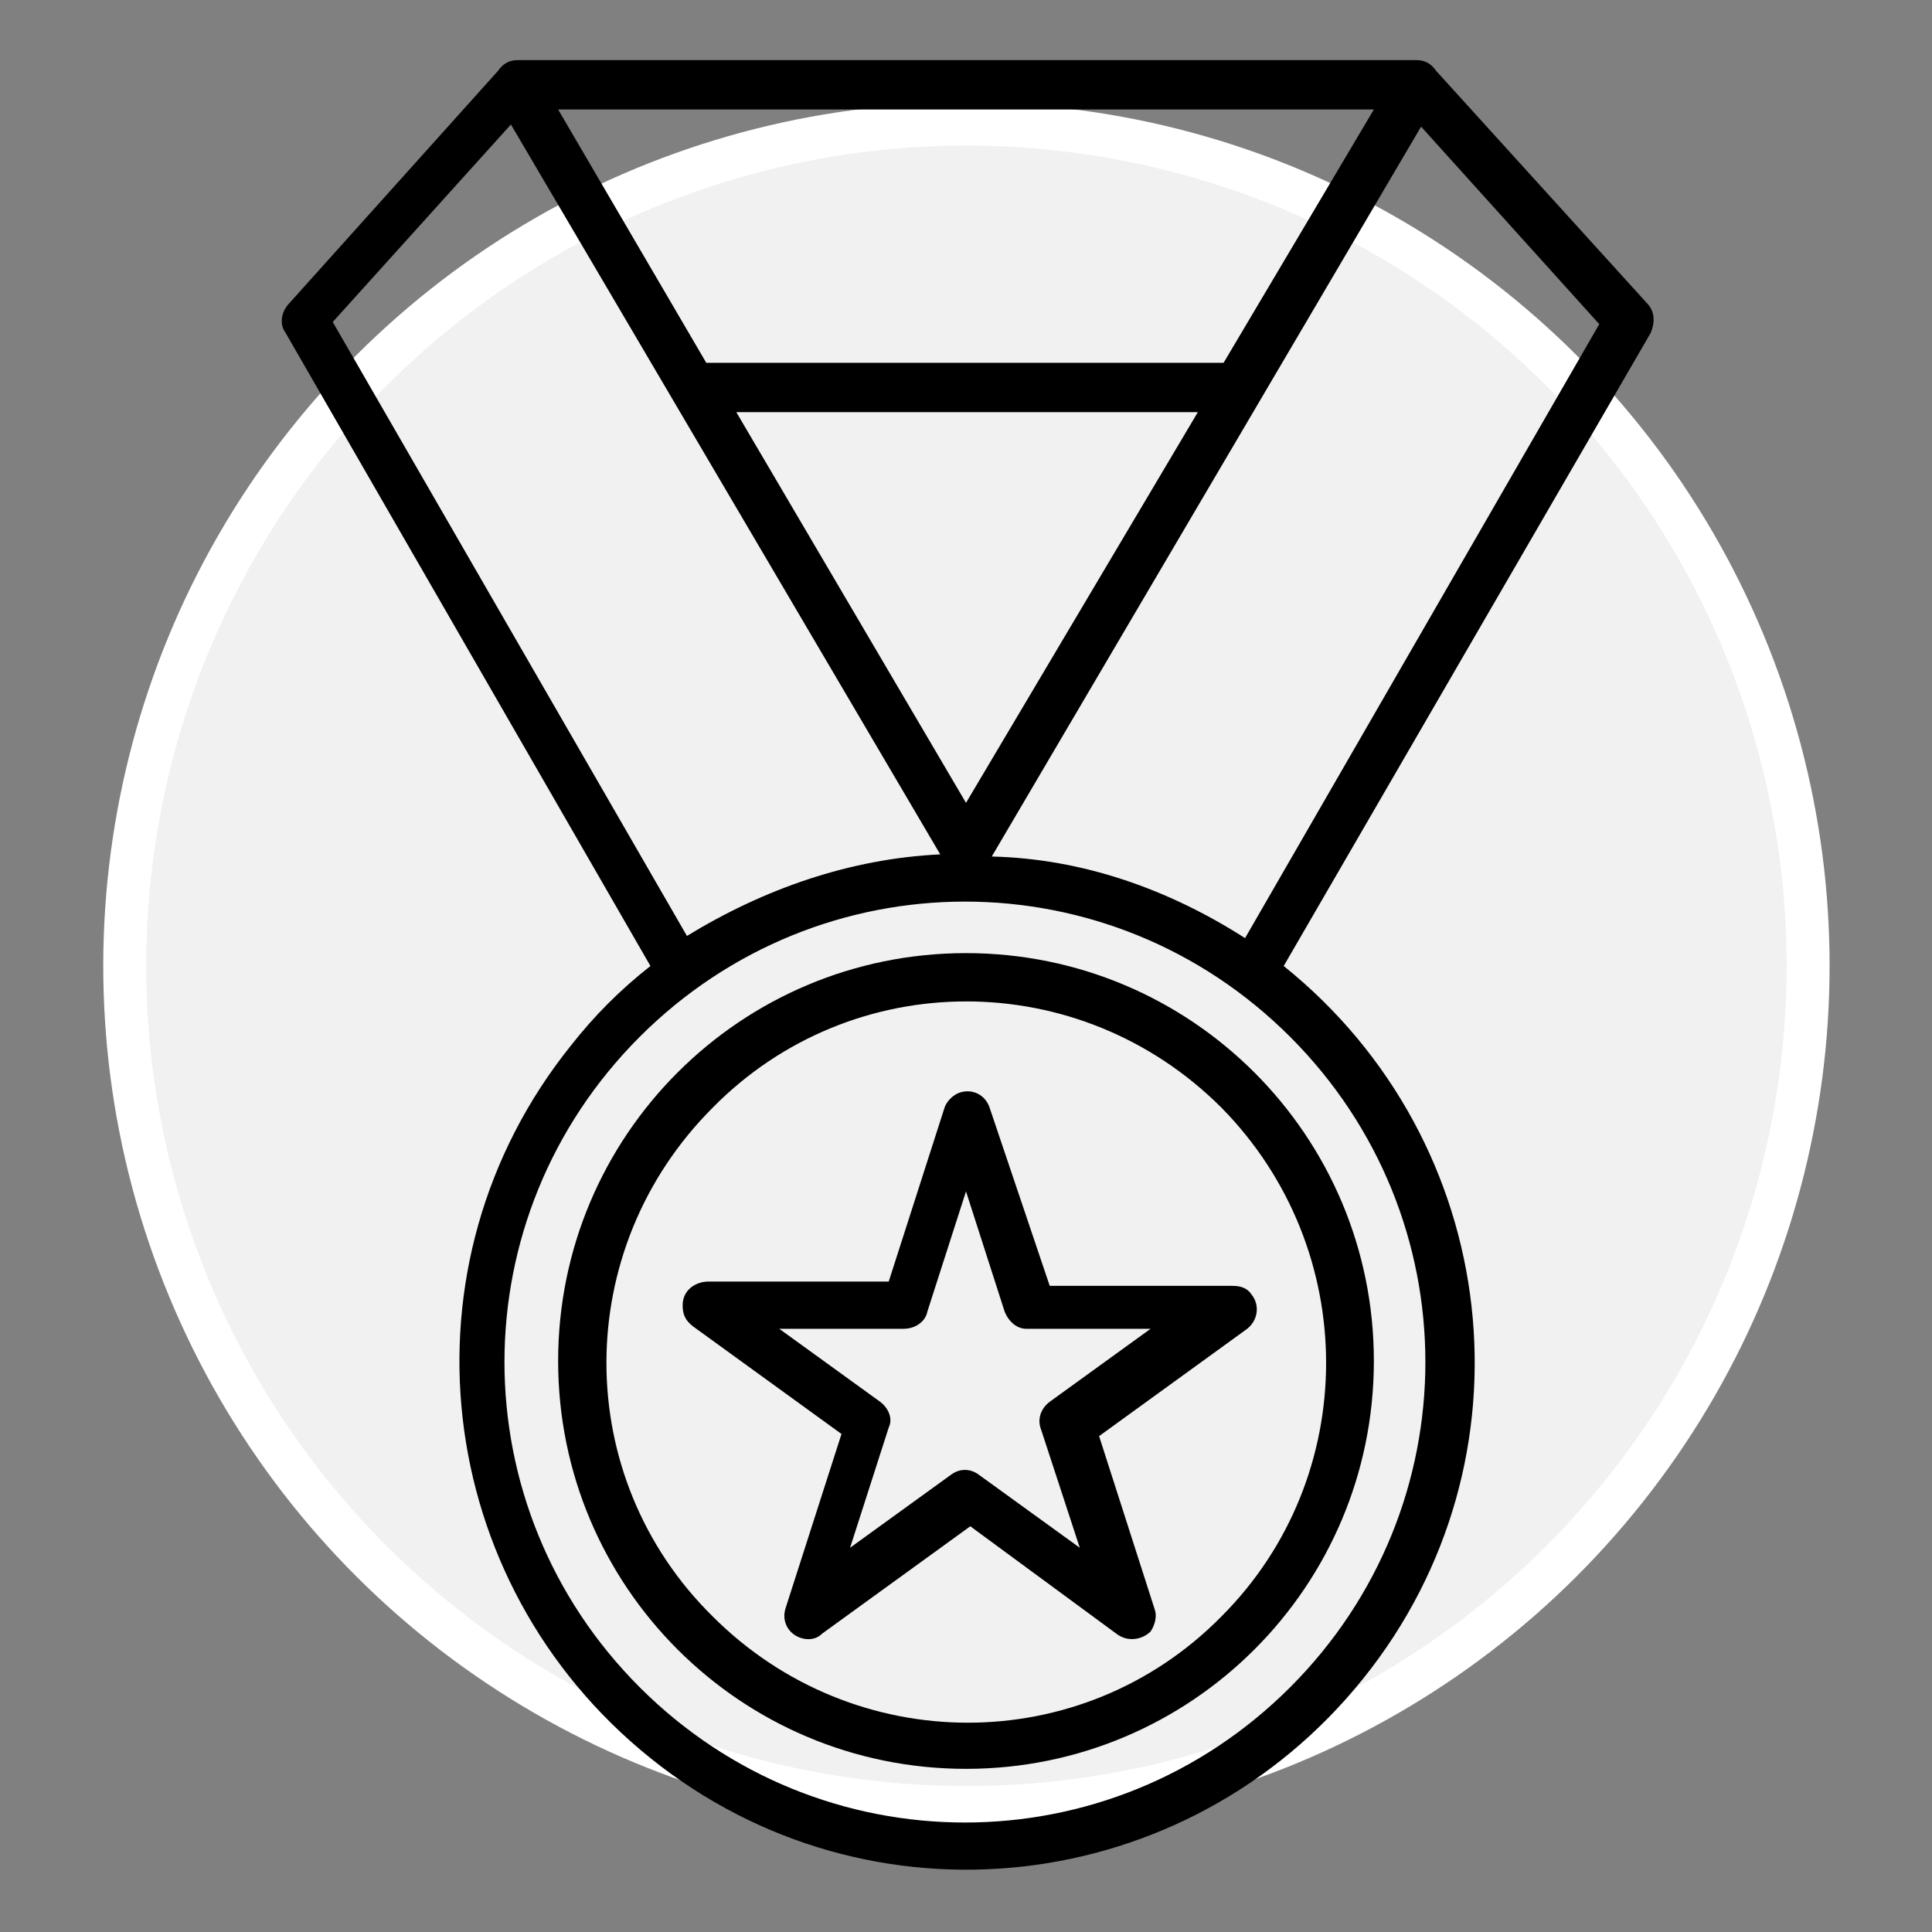 <?xml version="1.0" encoding="UTF-8"?>
<!-- Generator: Adobe Illustrator 28.2.0, SVG Export Plug-In . SVG Version: 6.00 Build 0)  -->
<svg xmlns="http://www.w3.org/2000/svg" xmlns:xlink="http://www.w3.org/1999/xlink" version="1.1" id="Layer_1" x="0px" y="0px" viewBox="0 0 90 90" style="enable-background:new 0 0 90 90;" xml:space="preserve">
<rect x="0" y="0" width="90" height="90" fill="#808080" stroke="none"/>
<style type="text/css">
	.st0{fill:url(#);}
	.st1{fill:#E2E2E2;}
	.st2{opacity:0.5;clip-path:url(#SVGID_00000019667389941925309450000014492969622336651661_);}
	.st3{clip-path:url(#SVGID_00000054948679054671536150000010537942994324643212_);fill:url(#);}
	.st4{opacity:0.5;clip-path:url(#SVGID_00000158750053698377302700000009906714017440014230_);}
	.st5{clip-path:url(#SVGID_00000129923171280651634100000012348687421649970577_);fill:url(#);}
	.st6{clip-path:url(#SVGID_00000093162255842722936350000012757372146045690549_);fill:#E2E2E2;}
	.st7{fill:#6093E5;}
	.st8{opacity:0.1;clip-path:url(#SVGID_00000178920291582536990640000012989605099213857966_);}
	.st9{clip-path:url(#SVGID_00000101821774177703485780000008378061155763172007_);fill:#FFFFFF;}
	.st10{clip-path:url(#SVGID_00000137130800721782252340000017817715237934618542_);}
	.st11{opacity:0.25;clip-path:url(#SVGID_00000090980751431797105410000005493646862606857899_);}
	.st12{clip-path:url(#SVGID_00000170278986736955461740000016762343805855205043_);}
	.st13{clip-path:url(#SVGID_00000160191160147327107930000016905553685633639557_);}
	.st14{opacity:0.7;clip-path:url(#SVGID_00000054972564248520268600000010055223515022277787_);}
	.st15{clip-path:url(#SVGID_00000101819154578748258990000007677269442720516010_);fill:#6093E5;}
	.st16{clip-path:url(#SVGID_00000049917501278826840420000016790099514137479837_);}
	.st17{fill:#EEEEEE;}
	.st18{clip-path:url(#SVGID_00000000185962299994218060000017597087587629051837_);fill:#6093E5;}
	.st19{clip-path:url(#SVGID_00000182525304906132640400000009073704454158453910_);}
	.st20{opacity:0.5;clip-path:url(#SVGID_00000012431070063752505600000017852581780637735569_);}
	.st21{clip-path:url(#SVGID_00000160171601378720859910000009521869747846658199_);}
	.st22{clip-path:url(#SVGID_00000012431070063752505600000017852581780637735569_);fill:#6093E5;}
	.st23{opacity:0.5;clip-path:url(#SVGID_00000030481247530667666590000012259854134297236110_);}
	.st24{clip-path:url(#SVGID_00000116916789211038415830000012749346694939731870_);}
	.st25{clip-path:url(#SVGID_00000030481247530667666590000012259854134297236110_);fill:#FFFFFF;}
	.st26{clip-path:url(#SVGID_00000178892173904159868500000009880159581093144723_);fill:#6093E5;}
	.st27{clip-path:url(#SVGID_00000171710725295252645660000013088673080835117237_);fill:#6093E5;}
	.st28{clip-path:url(#SVGID_00000034772125671126357580000000135172929765551285_);fill:#6093E5;}
	.st29{clip-path:url(#SVGID_00000072969650882422156850000000021043169758639289_);fill:#E2E2E2;}
	.st30{clip-path:url(#SVGID_00000181067656663622936660000005188002852248734623_);fill:#6093E5;}
	.st31{clip-path:url(#SVGID_00000181067656663622936660000005188002852248734623_);fill:#E2E2E2;}
	.st32{clip-path:url(#SVGID_00000150810596724464957980000003370344039916499614_);fill:#6093E5;}
	.st33{clip-path:url(#SVGID_00000150810596724464957980000003370344039916499614_);}
	.st34{clip-path:url(#SVGID_00000150810596724464957980000003370344039916499614_);fill:#E2E2E2;}
	.st35{clip-path:url(#SVGID_00000145749203807603025050000017422626103447447997_);fill:#6093E5;}
	.st36{clip-path:url(#SVGID_00000145749203807603025050000017422626103447447997_);fill:#E2E2E2;}
	.st37{clip-path:url(#SVGID_00000133515991382410619090000013346906006883362740_);fill:#6093E5;}
	.st38{clip-path:url(#SVGID_00000133515991382410619090000013346906006883362740_);fill:#E2E2E2;}
	.st39{clip-path:url(#SVGID_00000042729997875621598760000016452692042821881757_);fill:#6093E5;}
	.st40{clip-path:url(#SVGID_00000042729997875621598760000016452692042821881757_);fill:#E2E2E2;}
	.st41{clip-path:url(#SVGID_00000075866713218037198330000010368648303895735958_);fill:#6093E5;}
	.st42{clip-path:url(#SVGID_00000075866713218037198330000010368648303895735958_);}
	.st43{clip-path:url(#SVGID_00000075866713218037198330000010368648303895735958_);fill:none;stroke:#000000;stroke-miterlimit:10;}
	.st44{clip-path:url(#SVGID_00000075866713218037198330000010368648303895735958_);fill-rule:evenodd;clip-rule:evenodd;}
	.st45{opacity:0.1;clip-path:url(#SVGID_00000022525047008886158130000002774941684394833801_);}
	.st46{clip-path:url(#SVGID_00000074405401603598919550000012680351422289829529_);fill:#FFFFFF;}
	.st47{clip-path:url(#SVGID_00000096748616500766553630000009606496549359518109_);fill:#E45640;}
	
		.st48{clip-path:url(#SVGID_00000096748616500766553630000009606496549359518109_);fill:none;stroke:#000000;stroke-width:2;stroke-miterlimit:10;}
	.st49{clip-path:url(#SVGID_00000096748616500766553630000009606496549359518109_);fill:#CEEB79;}
	.st50{clip-path:url(#SVGID_00000096748616500766553630000009606496549359518109_);fill:#6093E5;}
	.st51{clip-path:url(#SVGID_00000096748616500766553630000009606496549359518109_);fill:#F4D433;}
	.st52{clip-path:url(#SVGID_00000144300355387934134820000015128143422208154039_);fill:#FFFFFF;}
	.st53{clip-path:url(#SVGID_00000021103913089426868820000016352354642004978589_);fill:#FFFFFF;}
	.st54{clip-path:url(#SVGID_00000046319803560861543990000015031027648698410926_);fill:#FFFFFF;}
	.st55{clip-path:url(#SVGID_00000006678585842823759280000007371523998818515350_);}
	.st56{clip-path:url(#SVGID_00000041979107760840028780000003604336010745610633_);fill:#6093E5;}
	.st57{clip-path:url(#SVGID_00000118375354544653796330000011036204711660557492_);fill:#FFFFFF;}
	.st58{clip-path:url(#SVGID_00000118375354544653796330000011036204711660557492_);fill:#6093E5;}
	.st59{clip-path:url(#SVGID_00000118375354544653796330000011036204711660557492_);}
	.st60{clip-path:url(#SVGID_00000158740909754121134320000012596349510776741265_);fill:#FFFFFF;}
	.st61{fill:none;}
	.st62{clip-path:url(#SVGID_00000158728430909441400330000015831803273219426719_);}
	.st63{clip-path:url(#SVGID_00000115511601732188654700000000489671305961948816_);fill:#FFFFFF;}
	
		.st64{clip-path:url(#SVGID_00000115511601732188654700000000489671305961948816_);fill:none;stroke:#F1F1F1;stroke-width:2;stroke-miterlimit:10;}
	.st65{clip-path:url(#SVGID_00000115511601732188654700000000489671305961948816_);}
	.st66{clip-path:url(#SVGID_00000044178346286428418090000010292612321734997381_);fill:#F1F1F1;}
	
		.st67{clip-path:url(#SVGID_00000044178346286428418090000010292612321734997381_);fill:none;stroke:#FFFFFF;stroke-width:2;stroke-miterlimit:10;}
	.st68{clip-path:url(#SVGID_00000137105819022315283000000010807434149108443782_);}
	.st69{clip-path:url(#SVGID_00000070120251858970154540000007277323051204801456_);}
	.st70{clip-path:url(#SVGID_00000068641740241623494400000014285641104128171182_);}
	.st71{clip-path:url(#SVGID_00000140016613723479422390000013071701899918747069_);}
	.st72{clip-path:url(#SVGID_00000016064977410644823180000012131177172222030003_);}
	.st73{clip-path:url(#SVGID_00000107561478312360654620000008586291305532796337_);}
	.st74{clip-path:url(#SVGID_00000009566050163935188820000005465254211096268727_);}
	.st75{clip-path:url(#SVGID_00000094595009566578404050000000062696932760720778_);fill:#FFFFFF;}
	.st76{clip-path:url(#SVGID_00000094595009566578404050000000062696932760720778_);fill:#6093E5;}
	.st77{opacity:0.1;clip-path:url(#SVGID_00000158717163930154433480000009846046246449695149_);}
	.st78{clip-path:url(#SVGID_00000058588542839545060320000001448386012052508818_);}
	.st79{clip-path:url(#SVGID_00000158717163930154433480000009846046246449695149_);fill:#6093E5;}
	.st80{clip-path:url(#SVGID_00000085957637126866670830000009167770827852544384_);fill:#CEEB79;}
	.st81{clip-path:url(#SVGID_00000008133902926423988670000016357996952858365591_);fill:#CEEB79;}
	.st82{clip-path:url(#SVGID_00000114067001451632897160000015333281711461853851_);fill:#CEEB79;}
	.st83{clip-path:url(#SVGID_00000130649191743098155090000005033646763192165250_);fill:#CEEB79;}
	.st84{clip-path:url(#SVGID_00000044883823503903988520000003070034106689234324_);fill:#CEEB79;}
	.st85{clip-path:url(#SVGID_00000179613760711003891780000009396863842110964411_);fill:#CEEB79;}
	.st86{clip-path:url(#SVGID_00000039104499906112404680000016692917821402273698_);fill:#CEEB79;}
	.st87{clip-path:url(#SVGID_00000078739876820772121300000017899714529285128879_);fill:#CEEB79;}
	.st88{clip-path:url(#SVGID_00000053532559892513654950000002932032204215925405_);}
	.st89{clip-path:url(#SVGID_00000029008401272652897170000018264661798548741030_);fill:#6093E5;}
	.st90{opacity:0.1;clip-path:url(#SVGID_00000150783127183224736220000001501843972072307360_);}
	.st91{clip-path:url(#SVGID_00000092438191144830703470000004174098368411899293_);}
	.st92{clip-path:url(#SVGID_00000150783127183224736220000001501843972072307360_);fill:#FFFFFF;}
	
		.st93{clip-path:url(#SVGID_00000150783127183224736220000001501843972072307360_);fill:none;stroke:#F1F1F1;stroke-width:2;stroke-miterlimit:10;}
	.st94{clip-path:url(#SVGID_00000030479757199975375280000002571007283197559688_);}
	.st95{opacity:0.1;clip-path:url(#SVGID_00000015328409944314955470000015056769275587298946_);}
	.st96{clip-path:url(#SVGID_00000092443700986252631830000016924623236318107826_);}
	.st97{clip-path:url(#SVGID_00000015328409944314955470000015056769275587298946_);fill:#FFFFFF;}
	
		.st98{clip-path:url(#SVGID_00000015328409944314955470000015056769275587298946_);fill:none;stroke:#F1F1F1;stroke-width:2;stroke-miterlimit:10;}
	.st99{clip-path:url(#SVGID_00000073692729439602222710000013427841886313289884_);}
	.st100{opacity:0.1;clip-path:url(#SVGID_00000182518409439722758020000016353666325136028547_);}
	.st101{clip-path:url(#SVGID_00000141456264898339427010000005231302017944110999_);}
	.st102{clip-path:url(#SVGID_00000182518409439722758020000016353666325136028547_);fill:#6093E5;}
	.st103{clip-path:url(#SVGID_00000028307868406825847640000015537414167873862316_);}
	.st104{opacity:0.1;clip-path:url(#SVGID_00000024714188585294570630000000706184772082740924_);}
	.st105{clip-path:url(#SVGID_00000074439135722373537090000004877084029541016973_);}
	.st106{clip-path:url(#SVGID_00000024714188585294570630000000706184772082740924_);fill:#FFFFFF;}
	
		.st107{clip-path:url(#SVGID_00000024714188585294570630000000706184772082740924_);fill:none;stroke:#F1F1F1;stroke-width:2;stroke-miterlimit:10;}
	.st108{clip-path:url(#SVGID_00000019666647535597737770000009828352469794490496_);}
	.st109{opacity:0.1;clip-path:url(#SVGID_00000086653771519469193420000018311902679132324284_);}
	.st110{clip-path:url(#SVGID_00000065767257647962615640000006721329182552248511_);}
	.st111{clip-path:url(#SVGID_00000086653771519469193420000018311902679132324284_);fill:#FFFFFF;}
	
		.st112{clip-path:url(#SVGID_00000086653771519469193420000018311902679132324284_);fill:none;stroke:#F1F1F1;stroke-width:2;stroke-miterlimit:10;}
	.st113{clip-path:url(#SVGID_00000123437454751032741750000000883516820086401958_);}
	.st114{opacity:0.1;clip-path:url(#SVGID_00000099637478909521740690000009131645220529671095_);}
	.st115{clip-path:url(#SVGID_00000008834721727164037010000015498916855292240048_);}
	.st116{clip-path:url(#SVGID_00000099637478909521740690000009131645220529671095_);fill:#FFFFFF;}
	
		.st117{clip-path:url(#SVGID_00000099637478909521740690000009131645220529671095_);fill:none;stroke:#F1F1F1;stroke-width:2;stroke-miterlimit:10;}
	.st118{clip-path:url(#SVGID_00000085965824679808389180000010095726975642801336_);}
	.st119{opacity:0.1;clip-path:url(#SVGID_00000148620147375991468440000004385450395186223266_);}
	.st120{clip-path:url(#SVGID_00000031190632719597974920000000655563562906232711_);}
	.st121{clip-path:url(#SVGID_00000148620147375991468440000004385450395186223266_);fill:#FFFFFF;}
	
		.st122{clip-path:url(#SVGID_00000148620147375991468440000004385450395186223266_);fill:none;stroke:#F1F1F1;stroke-width:2;stroke-miterlimit:10;}
	.st123{clip-path:url(#SVGID_00000040569593980704249320000000434563732787518858_);}
	.st124{clip-path:url(#SVGID_00000091017289276590712430000003881962904959699600_);fill:#EEEEEE;}
	.st125{clip-path:url(#SVGID_00000003101923357560849550000016506008748058088331_);fill:#6093E5;}
	.st126{clip-path:url(#SVGID_00000067214348107578822630000007492950686906020487_);}
	.st127{clip-path:url(#SVGID_00000033326875395263419290000017783977954294820278_);fill:#6093E5;}
	.st128{clip-path:url(#SVGID_00000033326875395263419290000017783977954294820278_);}
	.st129{clip-path:url(#SVGID_00000152974215416803240620000011119394719825262525_);}
	.st130{clip-path:url(#SVGID_00000149365289459292491390000012537358079638803865_);}
	.st131{clip-path:url(#SVGID_00000083051053121143975840000016522772993534335915_);}
	.st132{clip-path:url(#SVGID_00000006702412251281229800000017630593369624935301_);fill:#6093E5;}
	.st133{clip-path:url(#SVGID_00000150086665015717235590000006042092968146213522_);}
	.st134{clip-path:url(#SVGID_00000029037247964871489620000013118694040273325991_);fill:#6093E5;}
	.st135{clip-path:url(#SVGID_00000029037247964871489620000013118694040273325991_);}
	.st136{clip-path:url(#SVGID_00000058568968297963734380000010266385089643200185_);fill:#EEEEEE;}
	.st137{clip-path:url(#SVGID_00000016794623513752749080000008449768114247207053_);}
	.st138{clip-path:url(#SVGID_00000163072201226303839870000004675446152620879746_);}
	.st139{clip-path:url(#SVGID_00000016044994178244710650000017803854530383616427_);}
	.st140{clip-path:url(#SVGID_00000183218926703830731440000014034989624563570583_);}
	.st141{clip-path:url(#SVGID_00000105411204079654592550000000259028482915364530_);}
	.st142{clip-path:url(#SVGID_00000013882478988414870680000004047939467073839770_);fill:#FFFFFF;}
	.st143{opacity:0.5;clip-path:url(#SVGID_00000013882478988414870680000004047939467073839770_);}
	.st144{clip-path:url(#SVGID_00000075133966218495686750000014625233887840279955_);}
	.st145{clip-path:url(#SVGID_00000013882478988414870680000004047939467073839770_);fill:#6093E5;}
	.st146{opacity:0.5;clip-path:url(#SVGID_00000121982565119124950330000010171929806141420472_);}
	.st147{clip-path:url(#SVGID_00000152247711983006144680000013721329810412774324_);}
	.st148{clip-path:url(#SVGID_00000121982565119124950330000010171929806141420472_);fill:#FFFFFF;}
	
		.st149{clip-path:url(#SVGID_00000114779219801060002380000000483155804260561834_);fill:none;stroke:#000000;stroke-miterlimit:10;}
	
		.st150{clip-path:url(#SVGID_00000062182222427773683530000004623682255669214869_);fill:none;stroke:#000000;stroke-miterlimit:10;}
	
		.st151{clip-path:url(#SVGID_00000174599006424833557630000015372929173220202650_);fill:none;stroke:#000000;stroke-miterlimit:10;}
	
		.st152{clip-path:url(#SVGID_00000084515351799821772200000010534621884519905413_);fill:none;stroke:#000000;stroke-miterlimit:10;}
	
		.st153{clip-path:url(#SVGID_00000038402910701715212010000010696848157014563255_);fill:none;stroke:#000000;stroke-miterlimit:10;}
	.st154{fill:#F1F1F1;}
	.st155{fill:none;stroke:#FFFFFF;stroke-width:2;stroke-miterlimit:10;}
	.st156{fill:none;stroke:#000000;stroke-miterlimit:10;}
	.st157{fill-rule:evenodd;clip-rule:evenodd;}
	.st158{fill:none;stroke:#000000;stroke-width:2;stroke-miterlimit:10;}
	.st159{clip-path:url(#SVGID_00000047049806687942079690000016048164926904522892_);fill:#6093E5;}
	.st160{clip-path:url(#SVGID_00000047049806687942079690000016048164926904522892_);}
	.st161{clip-path:url(#SVGID_00000182505327977244407690000015177468432939280274_);fill:#EEEEEE;}
	.st162{clip-path:url(#SVGID_00000182505327977244407690000015177468432939280274_);fill:#6093E5;}
	.st163{clip-path:url(#SVGID_00000168827325737089346350000013895879236828078515_);fill:#FFFFFF;}
	.st164{clip-path:url(#SVGID_00000168827325737089346350000013895879236828078515_);fill:#EEEEEE;}
	.st165{clip-path:url(#SVGID_00000139996962699561595190000011426176086220443008_);fill:#6093E5;}
	.st166{clip-path:url(#SVGID_00000162346274713714893470000013237988617484584854_);}
	.st167{clip-path:url(#SVGID_00000109007966200095907780000011969720830808674209_);fill:#6093E5;}
	.st168{clip-path:url(#SVGID_00000109007966200095907780000011969720830808674209_);}
	.st169{fill-rule:evenodd;clip-rule:evenodd;fill:#FFFFFF;}
	.st170{clip-path:url(#SVGID_00000031898212067652599760000018176754885755221946_);}
	.st171{clip-path:url(#SVGID_00000077285449582303384450000014961679427387374213_);}
	.st172{clip-path:url(#SVGID_00000025422561155559698180000002547377862402429343_);}
	.st173{clip-path:url(#SVGID_00000120523341567223739860000018444612564289499056_);fill:#F1F1F1;}
	
		.st174{clip-path:url(#SVGID_00000120523341567223739860000018444612564289499056_);fill:none;stroke:#FFFFFF;stroke-width:2;stroke-miterlimit:10;}
	.st175{clip-path:url(#SVGID_00000120523341567223739860000018444612564289499056_);}
	.st176{clip-path:url(#SVGID_00000090267798474912044500000017932984253193379461_);}
	.st177{clip-path:url(#SVGID_00000124846672213399092000000014642987292127368858_);}
</style>
<g>
	<defs>
		<rect id="SVGID_00000158741459566780557120000003903366967238904222_" width="90" height="90"></rect>
	</defs>
	<clipPath id="SVGID_00000020389426997863803450000015600139440790471840_">
		<use xlink:href="#SVGID_00000158741459566780557120000003903366967238904222_" style="overflow:visible;"></use>
	</clipPath>
	<g style="clip-path:url(#SVGID_00000020389426997863803450000015600139440790471840_);">
		<path class="st154" d="M84.2,45c0,21.7-17.6,39.2-39.2,39.2C23.3,84.2,5.8,66.7,5.8,45C5.8,23.3,23.3,5.8,45,5.8    C66.7,5.8,84.2,23.3,84.2,45"></path>
		<ellipse transform="matrix(0.924 -0.383 0.383 0.924 -13.795 20.646)" class="st155" cx="45" cy="45" rx="39.2" ry="39.2"></ellipse>
		<path class="st157" d="M23.2,3.3c0.2-0.3,0.5-0.5,0.9-0.5h41.9c0.4,0,0.7,0.2,0.9,0.5l9.8,10.8c0.4,0.4,0.4,0.9,0.2,1.4L59.8,45    c10.2,8.2,11.9,23,3.7,33.2c-8.2,10.2-23,11.9-33.2,3.7c-10.2-8.2-11.9-23-3.7-33.2c1.1-1.4,2.3-2.6,3.7-3.7l-17-29.5    c-0.3-0.4-0.2-1,0.2-1.4L23.2,3.3z M46.1,51.6c-0.2-0.6-0.8-0.9-1.4-0.7c-0.3,0.1-0.6,0.4-0.7,0.7l-2.6,8.1l-8.4,0    c-0.6,0-1.2,0.4-1.2,1.1c0,0.4,0.1,0.7,0.5,1l6.9,5l-2.6,8.1c-0.2,0.6,0.1,1.2,0.7,1.4c0.3,0.1,0.7,0.1,1-0.2l6.9-5l6.8,5    c0.5,0.4,1.2,0.3,1.6-0.1c0.2-0.3,0.3-0.7,0.2-1l-2.6-8.1l6.9-5c0.5-0.4,0.6-1.1,0.2-1.6c-0.2-0.3-0.5-0.4-0.9-0.4l-8.5,0    L46.1,51.6L46.1,51.6z M46.8,61.1L45,55.5l-1.8,5.6c-0.1,0.5-0.6,0.8-1.1,0.8l-5.8,0l4.7,3.4c0.4,0.3,0.6,0.8,0.4,1.2l-1.8,5.6    l4.7-3.4c0.4-0.3,0.9-0.3,1.3,0l4.7,3.4l-1.8-5.5c-0.2-0.5,0-1,0.4-1.3l4.7-3.4l-5.8,0C47.4,61.9,47,61.6,46.8,61.1L46.8,61.1z     M45,44.4c-10.5,0-19,8.5-19,19s8.5,19,19,19c10.5,0,19-8.5,19-19S55.5,44.4,45,44.4 M56.9,51.6c-6.6-6.6-17.2-6.6-23.7,0    c-6.6,6.6-6.6,17.2,0,23.7c6.6,6.6,17.2,6.6,23.7,0c0,0,0,0,0,0C63.4,68.8,63.4,58.2,56.9,51.6 M58,43.7l16.5-28.6l-8.3-9.2    l-20,34C50.4,40,54.4,41.4,58,43.7L58,43.7z M43.8,39.8l-20-34l-8.3,9.2l16.5,28.6C35.6,41.4,39.6,40,43.8,39.8L43.8,39.8z     M60.1,48.3c-8.4-8.4-21.9-8.4-30.3,0c-8.4,8.4-8.4,21.9,0,30.3c8.4,8.4,21.9,8.4,30.3,0h0C68.5,70.2,68.5,56.7,60.1,48.3 M64,5.1    H26l6.9,11.8h24.1L64,5.1z M55.8,19.2H34.3L45,37.4L55.8,19.2z"></path>
	</g>
</g>
</svg>

